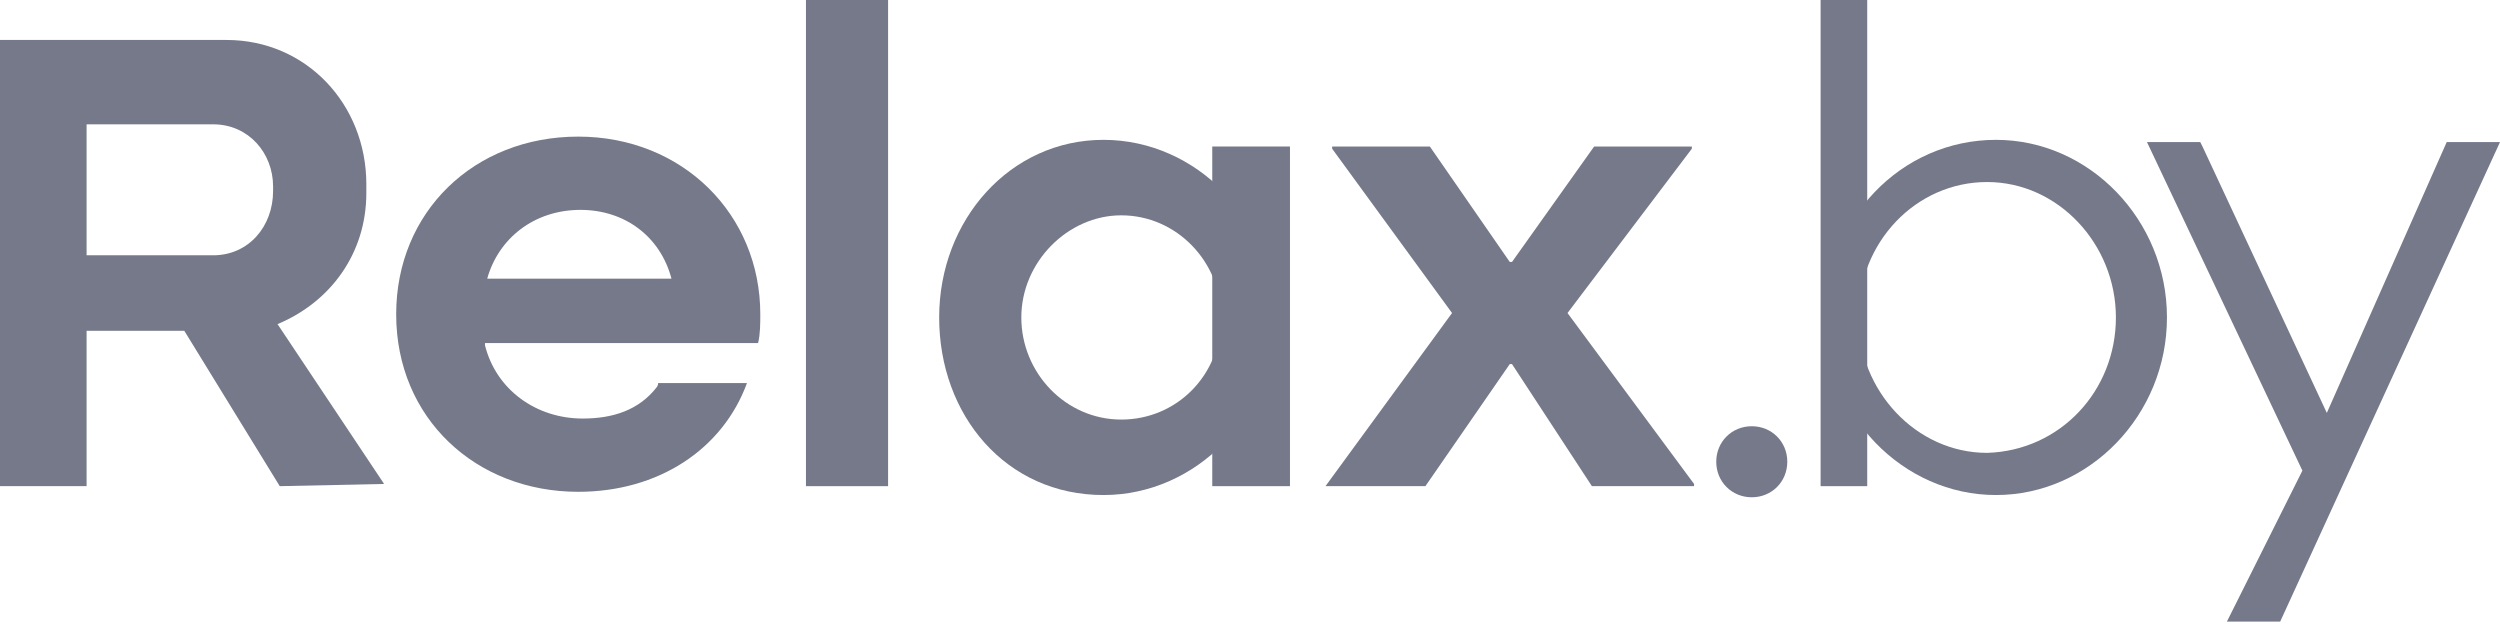 <svg width="144" height="36" viewBox="0 0 144 36" fill="none" xmlns="http://www.w3.org/2000/svg">
<path d="M46.423 0H51.154V28.003H46.423V0Z" fill="#75798A"/>
<path d="M104.867 0H107.552V28.003H104.867V0Z" fill="#75798A"/>
<path d="M102.948 26.597C102.948 27.748 102.053 28.643 100.902 28.643C99.751 28.643 98.856 27.748 98.856 26.597C98.856 25.446 99.751 24.551 100.902 24.551C102.053 24.551 102.948 25.446 102.948 26.597Z" fill="#75798A"/>
<path d="M90.288 18.03L97.449 8.567V8.439H91.822L87.091 15.089H86.963L82.359 8.439H76.732V8.567L83.638 18.03L76.348 28.003H82.103L86.963 20.971H87.091L91.694 28.003H97.577V27.875L90.288 18.03Z" fill="#75798A"/>
<path d="M22.124 27.875L15.986 18.669C19.055 17.39 21.101 14.577 21.101 11.125V10.613C21.101 6.01 17.648 2.302 13.044 2.302H0V28.003H4.988V19.053H10.615L16.114 28.003L22.124 27.875ZM15.73 10.997C15.73 13.043 14.323 14.705 12.277 14.705H4.988V7.161H12.277C14.323 7.161 15.73 8.823 15.73 10.741V10.997Z" fill="#75798A"/>
<path d="M37.91 22.063C37.91 22.146 37.884 22.227 37.834 22.293C36.811 23.622 35.308 24.108 33.562 24.108C30.877 24.108 28.575 22.446 27.935 19.889V19.761H43.665C43.793 19.25 43.793 18.61 43.793 18.099C43.793 12.345 39.317 7.869 33.306 7.869C27.296 7.869 22.82 12.217 22.82 18.099C22.82 24.108 27.424 28.328 33.306 28.328C37.91 28.328 41.619 25.899 43.026 22.063H37.91ZM33.434 12.089C35.992 12.089 38.038 13.623 38.678 16.053H28.063C28.702 13.751 30.749 12.089 33.434 12.089Z" fill="#75798A"/>
<path d="M69.826 8.439V24.551H68.675V25.446H69.826V28.003H74.302V8.439H69.826Z" fill="#75798A"/>
<path d="M63.559 8.055C68.931 8.055 73.407 12.659 73.407 18.285C73.407 23.911 68.931 28.514 63.559 28.514C57.932 28.514 54.096 23.911 54.096 18.285C54.096 12.659 58.188 8.055 63.559 8.055ZM58.828 18.285C58.828 21.481 61.386 24.167 64.583 24.167C67.78 24.167 70.338 21.609 70.338 18.285C70.338 15.088 67.78 12.403 64.583 12.403C61.513 12.403 58.828 15.088 58.828 18.285Z" fill="#75798A"/>
<path d="M114.97 28.514C109.599 28.514 105.123 23.911 105.123 18.285C105.123 12.659 109.471 8.055 114.97 8.055C120.341 8.055 124.817 12.659 124.817 18.285C124.817 23.911 120.341 28.514 114.97 28.514ZM121.876 18.285C121.876 14.065 118.551 10.485 114.458 10.485C110.366 10.485 107.041 13.937 107.041 18.285C107.041 22.504 110.366 26.085 114.458 26.085C118.679 25.957 121.876 22.504 121.876 18.285Z" fill="#75798A"/>
<path d="M140.931 8.184L134.025 23.784L126.863 8.439L126.735 8.184H123.666L132.618 27.108L128.27 35.803H131.339L144 8.184H140.931Z" fill="#75798A"/>
</svg>
